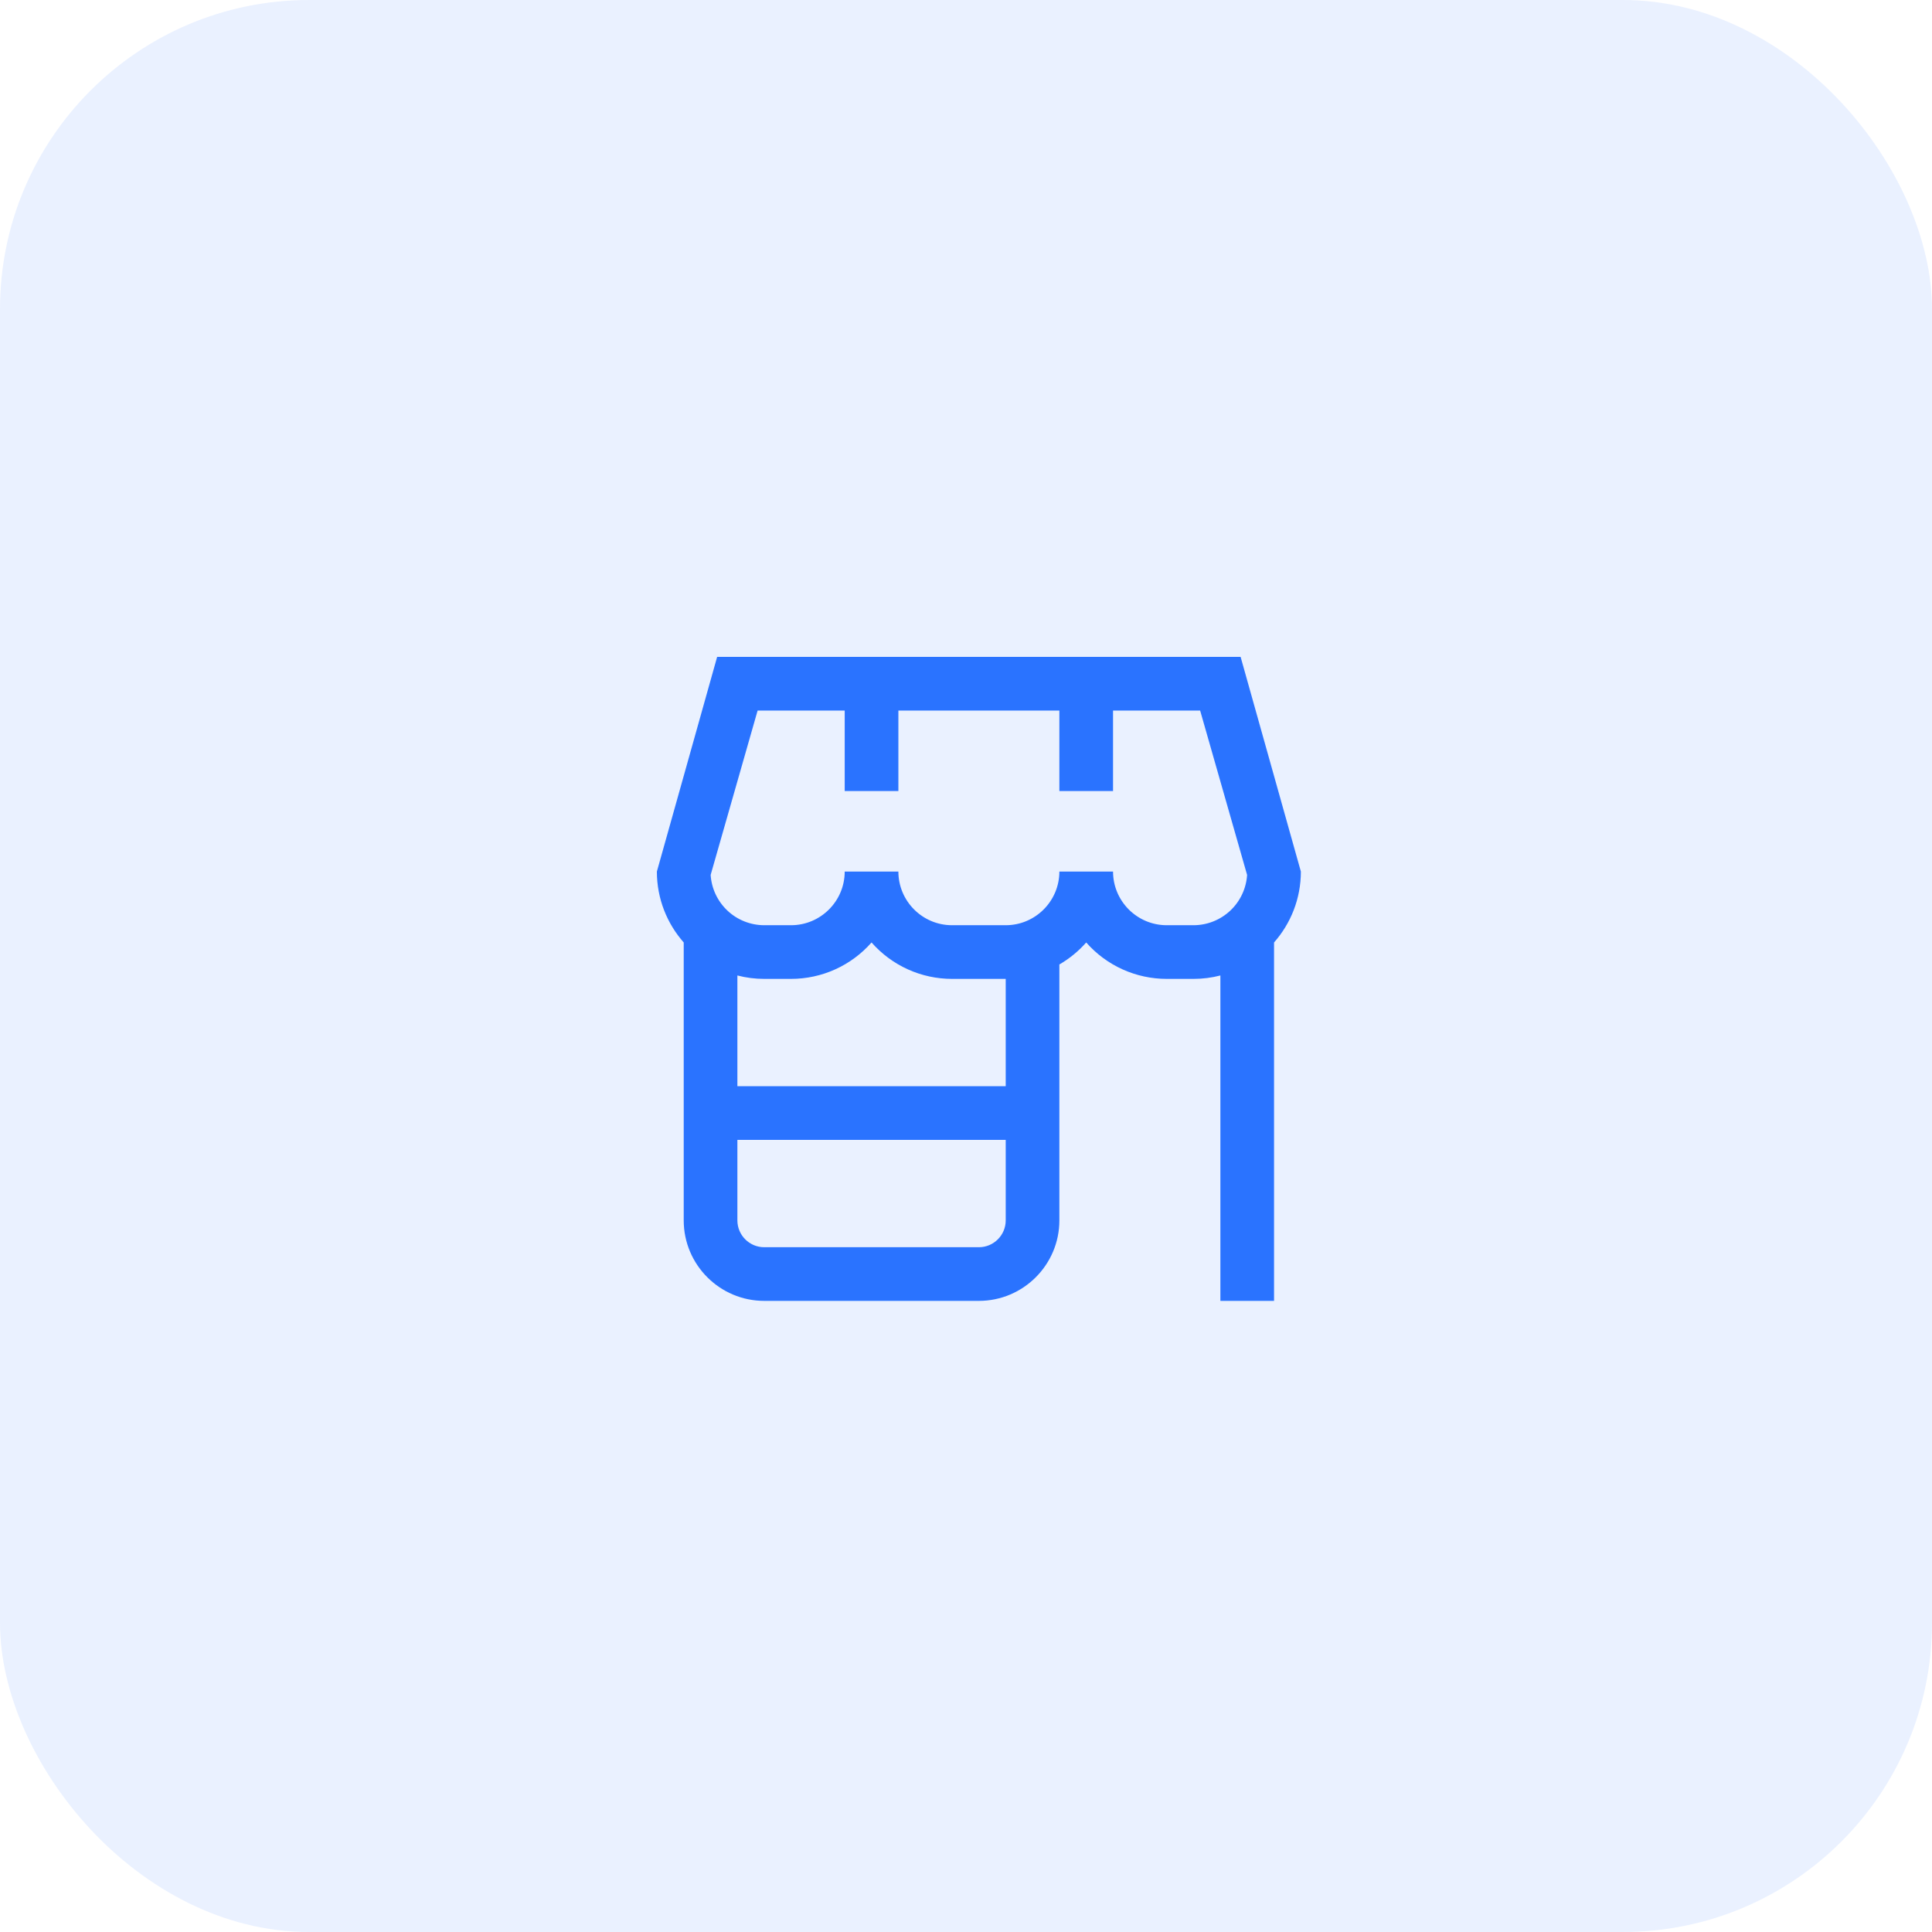 <?xml version="1.0" encoding="UTF-8"?> <svg xmlns="http://www.w3.org/2000/svg" width="100" height="100" viewBox="0 0 100 100" fill="none"><rect opacity="0.1" width="100" height="100" rx="16" fill="#2A73FF"></rect><path d="M67.333 45.111L64.214 34H37.119L34 45.111C34 46.517 34.525 47.801 35.389 48.782V63.167C35.389 65.464 37.258 67.333 39.556 67.333H50.667C52.964 67.333 54.833 65.464 54.833 63.167V49.921C55.355 49.618 55.824 49.234 56.222 48.782C56.743 49.375 57.383 49.849 58.102 50.174C58.821 50.499 59.6 50.667 60.389 50.667H61.778C62.257 50.667 62.722 50.606 63.167 50.49V67.333H65.944V48.782C66.808 47.803 67.333 46.517 67.333 45.111ZM50.667 64.556H39.556C38.79 64.556 38.167 63.932 38.167 63.167V59H52.056V63.167C52.056 63.932 51.432 64.556 50.667 64.556ZM52.056 56.222H38.167V50.49C38.611 50.606 39.076 50.667 39.556 50.667H40.944C41.733 50.667 42.513 50.499 43.231 50.174C43.95 49.849 44.59 49.374 45.111 48.782C45.632 49.374 46.272 49.849 46.991 50.174C47.709 50.499 48.489 50.667 49.278 50.667H52.056V56.222ZM60.389 47.889C58.857 47.889 57.611 46.643 57.611 45.111H54.833C54.833 46.643 53.587 47.889 52.056 47.889H49.278C47.746 47.889 46.5 46.643 46.5 45.111H43.722C43.722 46.643 42.476 47.889 40.944 47.889H39.556C38.849 47.888 38.17 47.619 37.655 47.136C37.14 46.652 36.828 45.991 36.783 45.286L39.214 36.778H43.722V40.944H46.5V36.778H54.833V40.944H57.611V36.778H62.119L64.55 45.286C64.504 45.991 64.193 46.652 63.678 47.135C63.163 47.618 62.484 47.888 61.778 47.889H60.389Z" fill="#2A73FF"></path></svg> 